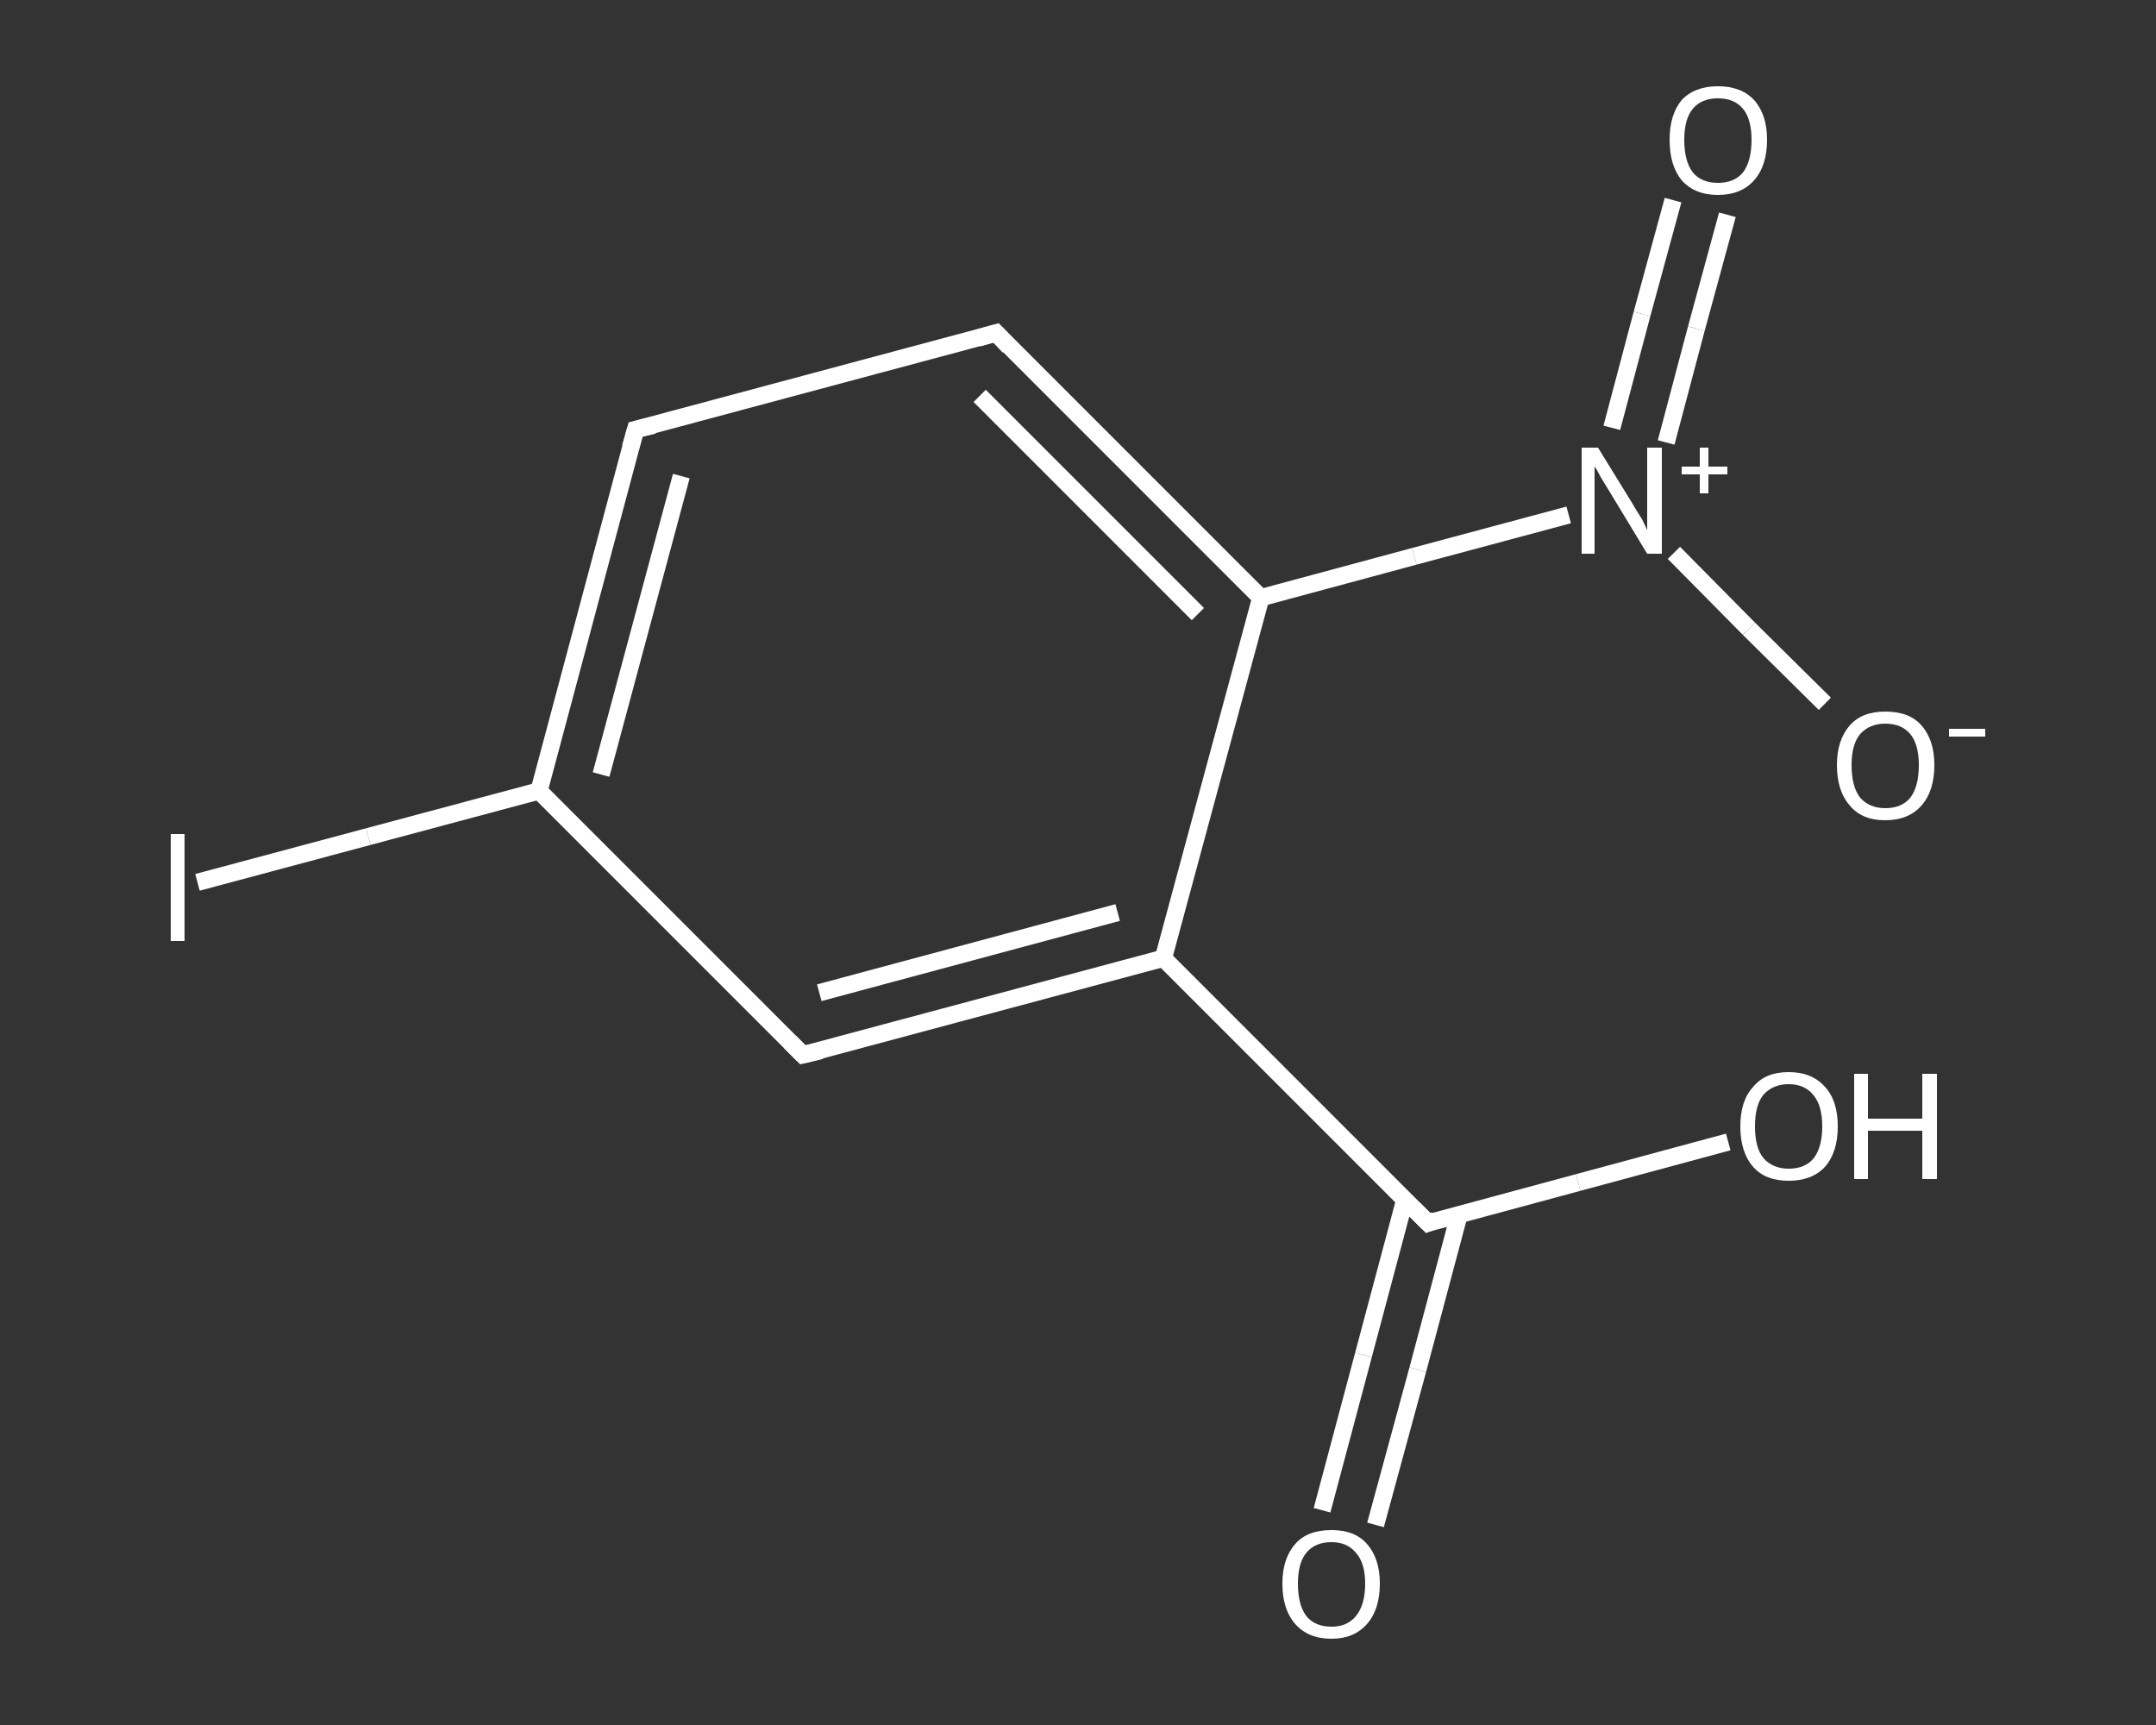 <?xml version='1.0' encoding='iso-8859-1'?>
<svg version='1.1' baseProfile='full'
              xmlns='http://www.w3.org/2000/svg'
                      xmlns:rdkit='http://www.rdkit.org/xml'
                      xmlns:xlink='http://www.w3.org/1999/xlink'
                  xml:space='preserve'
width='250px' height='200px' viewBox='0 0 250 200'>
<rect x="0" y="0" width="250" height="200" fill="#333333" stroke="none"/>
<!-- END OF HEADER -->
<rect style='opacity:1.0;fill:transparent;stroke:none' width='250.0' height='200.0' x='0.0' y='0.0'> </rect>
<path class='bond-0 atom-0 atom-1' d='M 153.3,175.1 L 158.1,157.1' style='fill:none;fill-rule:evenodd;stroke:#FFFFFF;stroke-width:2.0px;stroke-linecap:butt;stroke-linejoin:miter;stroke-opacity:1' />
<path class='bond-0 atom-0 atom-1' d='M 158.1,157.1 L 162.9,139.1' style='fill:none;fill-rule:evenodd;stroke:#FFFFFF;stroke-width:2.0px;stroke-linecap:butt;stroke-linejoin:miter;stroke-opacity:1' />
<path class='bond-0 atom-0 atom-1' d='M 159.5,176.8 L 164.4,158.8' style='fill:none;fill-rule:evenodd;stroke:#FFFFFF;stroke-width:2.0px;stroke-linecap:butt;stroke-linejoin:miter;stroke-opacity:1' />
<path class='bond-0 atom-0 atom-1' d='M 164.4,158.8 L 169.2,140.8' style='fill:none;fill-rule:evenodd;stroke:#FFFFFF;stroke-width:2.0px;stroke-linecap:butt;stroke-linejoin:miter;stroke-opacity:1' />
<path class='bond-1 atom-1 atom-2' d='M 165.6,141.8 L 183.0,137.1' style='fill:none;fill-rule:evenodd;stroke:#FFFFFF;stroke-width:2.0px;stroke-linecap:butt;stroke-linejoin:miter;stroke-opacity:1' />
<path class='bond-1 atom-1 atom-2' d='M 183.0,137.1 L 200.4,132.4' style='fill:none;fill-rule:evenodd;stroke:#FFFFFF;stroke-width:2.0px;stroke-linecap:butt;stroke-linejoin:miter;stroke-opacity:1' />
<path class='bond-2 atom-1 atom-3' d='M 165.6,141.8 L 134.9,111.1' style='fill:none;fill-rule:evenodd;stroke:#FFFFFF;stroke-width:2.0px;stroke-linecap:butt;stroke-linejoin:miter;stroke-opacity:1' />
<path class='bond-3 atom-3 atom-4' d='M 134.9,111.1 L 93.1,122.3' style='fill:none;fill-rule:evenodd;stroke:#FFFFFF;stroke-width:2.0px;stroke-linecap:butt;stroke-linejoin:miter;stroke-opacity:1' />
<path class='bond-3 atom-3 atom-4' d='M 129.6,105.8 L 95.0,115.1' style='fill:none;fill-rule:evenodd;stroke:#FFFFFF;stroke-width:2.0px;stroke-linecap:butt;stroke-linejoin:miter;stroke-opacity:1' />
<path class='bond-4 atom-4 atom-5' d='M 93.1,122.3 L 62.5,91.7' style='fill:none;fill-rule:evenodd;stroke:#FFFFFF;stroke-width:2.0px;stroke-linecap:butt;stroke-linejoin:miter;stroke-opacity:1' />
<path class='bond-5 atom-5 atom-6' d='M 62.5,91.7 L 42.7,97.0' style='fill:none;fill-rule:evenodd;stroke:#FFFFFF;stroke-width:2.0px;stroke-linecap:butt;stroke-linejoin:miter;stroke-opacity:1' />
<path class='bond-5 atom-5 atom-6' d='M 42.7,97.0 L 22.9,102.3' style='fill:none;fill-rule:evenodd;stroke:#FFFFFF;stroke-width:2.0px;stroke-linecap:butt;stroke-linejoin:miter;stroke-opacity:1' />
<path class='bond-6 atom-5 atom-7' d='M 62.5,91.7 L 73.7,49.8' style='fill:none;fill-rule:evenodd;stroke:#FFFFFF;stroke-width:2.0px;stroke-linecap:butt;stroke-linejoin:miter;stroke-opacity:1' />
<path class='bond-6 atom-5 atom-7' d='M 69.7,89.8 L 79.0,55.2' style='fill:none;fill-rule:evenodd;stroke:#FFFFFF;stroke-width:2.0px;stroke-linecap:butt;stroke-linejoin:miter;stroke-opacity:1' />
<path class='bond-7 atom-7 atom-8' d='M 73.7,49.8 L 115.5,38.6' style='fill:none;fill-rule:evenodd;stroke:#FFFFFF;stroke-width:2.0px;stroke-linecap:butt;stroke-linejoin:miter;stroke-opacity:1' />
<path class='bond-8 atom-8 atom-9' d='M 115.5,38.6 L 146.2,69.3' style='fill:none;fill-rule:evenodd;stroke:#FFFFFF;stroke-width:2.0px;stroke-linecap:butt;stroke-linejoin:miter;stroke-opacity:1' />
<path class='bond-8 atom-8 atom-9' d='M 113.6,45.9 L 138.9,71.2' style='fill:none;fill-rule:evenodd;stroke:#FFFFFF;stroke-width:2.0px;stroke-linecap:butt;stroke-linejoin:miter;stroke-opacity:1' />
<path class='bond-9 atom-9 atom-10' d='M 146.2,69.3 L 164.0,64.5' style='fill:none;fill-rule:evenodd;stroke:#FFFFFF;stroke-width:2.0px;stroke-linecap:butt;stroke-linejoin:miter;stroke-opacity:1' />
<path class='bond-9 atom-9 atom-10' d='M 164.0,64.5 L 181.9,59.7' style='fill:none;fill-rule:evenodd;stroke:#FFFFFF;stroke-width:2.0px;stroke-linecap:butt;stroke-linejoin:miter;stroke-opacity:1' />
<path class='bond-10 atom-10 atom-11' d='M 193.2,51.3 L 196.7,38.1' style='fill:none;fill-rule:evenodd;stroke:#FFFFFF;stroke-width:2.0px;stroke-linecap:butt;stroke-linejoin:miter;stroke-opacity:1' />
<path class='bond-10 atom-10 atom-11' d='M 196.7,38.1 L 200.3,24.9' style='fill:none;fill-rule:evenodd;stroke:#FFFFFF;stroke-width:2.0px;stroke-linecap:butt;stroke-linejoin:miter;stroke-opacity:1' />
<path class='bond-10 atom-10 atom-11' d='M 186.9,49.6 L 190.4,36.4' style='fill:none;fill-rule:evenodd;stroke:#FFFFFF;stroke-width:2.0px;stroke-linecap:butt;stroke-linejoin:miter;stroke-opacity:1' />
<path class='bond-10 atom-10 atom-11' d='M 190.4,36.4 L 194.0,23.2' style='fill:none;fill-rule:evenodd;stroke:#FFFFFF;stroke-width:2.0px;stroke-linecap:butt;stroke-linejoin:miter;stroke-opacity:1' />
<path class='bond-11 atom-10 atom-12' d='M 194.1,64.1 L 202.8,72.9' style='fill:none;fill-rule:evenodd;stroke:#FFFFFF;stroke-width:2.0px;stroke-linecap:butt;stroke-linejoin:miter;stroke-opacity:1' />
<path class='bond-11 atom-10 atom-12' d='M 202.8,72.9 L 211.6,81.6' style='fill:none;fill-rule:evenodd;stroke:#FFFFFF;stroke-width:2.0px;stroke-linecap:butt;stroke-linejoin:miter;stroke-opacity:1' />
<path class='bond-12 atom-9 atom-3' d='M 146.2,69.3 L 134.9,111.1' style='fill:none;fill-rule:evenodd;stroke:#FFFFFF;stroke-width:2.0px;stroke-linecap:butt;stroke-linejoin:miter;stroke-opacity:1' />
<path d='M 166.4,141.5 L 165.6,141.8 L 164.0,140.2' style='fill:none;stroke:#FFFFFF;stroke-width:2.0px;stroke-linecap:butt;stroke-linejoin:miter;stroke-opacity:1;' />
<path d='M 95.2,121.8 L 93.1,122.3 L 91.6,120.8' style='fill:none;stroke:#FFFFFF;stroke-width:2.0px;stroke-linecap:butt;stroke-linejoin:miter;stroke-opacity:1;' />
<path d='M 73.1,51.9 L 73.7,49.8 L 75.8,49.3' style='fill:none;stroke:#FFFFFF;stroke-width:2.0px;stroke-linecap:butt;stroke-linejoin:miter;stroke-opacity:1;' />
<path d='M 113.4,39.2 L 115.5,38.6 L 117.0,40.2' style='fill:none;stroke:#FFFFFF;stroke-width:2.0px;stroke-linecap:butt;stroke-linejoin:miter;stroke-opacity:1;' />
<path class='atom-0' d='M 148.7 183.6
Q 148.7 180.7, 150.2 179.0
Q 151.6 177.4, 154.4 177.4
Q 157.1 177.4, 158.5 179.0
Q 160.0 180.7, 160.0 183.6
Q 160.0 186.6, 158.5 188.3
Q 157.0 190.0, 154.4 190.0
Q 151.7 190.0, 150.2 188.3
Q 148.7 186.6, 148.7 183.6
M 154.4 188.6
Q 156.2 188.6, 157.2 187.4
Q 158.3 186.1, 158.3 183.6
Q 158.3 181.2, 157.2 180.0
Q 156.2 178.8, 154.4 178.8
Q 152.5 178.8, 151.5 180.0
Q 150.5 181.2, 150.5 183.6
Q 150.5 186.1, 151.5 187.4
Q 152.5 188.6, 154.4 188.6
' fill='#FFFFFF'/>
<path class='atom-2' d='M 201.8 130.6
Q 201.8 127.6, 203.3 126.0
Q 204.7 124.3, 207.4 124.3
Q 210.1 124.3, 211.6 126.0
Q 213.1 127.6, 213.1 130.6
Q 213.1 133.6, 211.6 135.3
Q 210.1 136.9, 207.4 136.9
Q 204.7 136.9, 203.3 135.3
Q 201.8 133.6, 201.8 130.6
M 207.4 135.5
Q 209.3 135.5, 210.3 134.3
Q 211.3 133.0, 211.3 130.6
Q 211.3 128.2, 210.3 127.0
Q 209.3 125.7, 207.4 125.7
Q 205.6 125.7, 204.5 126.9
Q 203.5 128.1, 203.5 130.6
Q 203.5 133.1, 204.5 134.3
Q 205.6 135.5, 207.4 135.5
' fill='#FFFFFF'/>
<path class='atom-2' d='M 215.0 124.5
L 216.6 124.5
L 216.6 129.7
L 222.9 129.7
L 222.9 124.5
L 224.6 124.5
L 224.6 136.7
L 222.9 136.7
L 222.9 131.1
L 216.6 131.1
L 216.6 136.7
L 215.0 136.7
L 215.0 124.5
' fill='#FFFFFF'/>
<path class='atom-6' d='M 19.8 96.7
L 21.4 96.7
L 21.4 109.1
L 19.8 109.1
L 19.8 96.7
' fill='#FFFFFF'/>
<path class='atom-10' d='M 185.3 51.9
L 189.3 58.4
Q 189.7 59.1, 190.4 60.2
Q 191.0 61.4, 191.0 61.5
L 191.0 51.9
L 192.7 51.9
L 192.7 64.2
L 191.0 64.2
L 186.7 57.1
Q 186.2 56.3, 185.6 55.3
Q 185.1 54.3, 184.9 54.1
L 184.9 64.2
L 183.4 64.2
L 183.4 51.9
L 185.3 51.9
' fill='#FFFFFF'/>
<path class='atom-10' d='M 195.0 54.1
L 197.1 54.1
L 197.1 51.9
L 198.1 51.9
L 198.1 54.1
L 200.3 54.1
L 200.3 55.0
L 198.1 55.0
L 198.1 57.2
L 197.1 57.2
L 197.1 55.0
L 195.0 55.0
L 195.0 54.1
' fill='#FFFFFF'/>
<path class='atom-11' d='M 193.6 16.2
Q 193.6 13.3, 195.0 11.6
Q 196.5 10.0, 199.2 10.0
Q 201.9 10.0, 203.4 11.6
Q 204.9 13.3, 204.9 16.2
Q 204.9 19.2, 203.4 20.9
Q 201.9 22.6, 199.2 22.6
Q 196.5 22.6, 195.0 20.9
Q 193.6 19.2, 193.6 16.2
M 199.2 21.2
Q 201.1 21.2, 202.1 20.0
Q 203.1 18.7, 203.1 16.2
Q 203.1 13.8, 202.1 12.6
Q 201.1 11.4, 199.2 11.4
Q 197.3 11.4, 196.3 12.6
Q 195.3 13.8, 195.3 16.2
Q 195.3 18.7, 196.3 20.0
Q 197.3 21.2, 199.2 21.2
' fill='#FFFFFF'/>
<path class='atom-12' d='M 213.0 88.7
Q 213.0 85.8, 214.5 84.1
Q 215.9 82.5, 218.6 82.5
Q 221.4 82.5, 222.8 84.1
Q 224.3 85.8, 224.3 88.7
Q 224.3 91.7, 222.8 93.4
Q 221.3 95.1, 218.6 95.1
Q 215.9 95.1, 214.5 93.4
Q 213.0 91.7, 213.0 88.7
M 218.6 93.7
Q 220.5 93.7, 221.5 92.5
Q 222.5 91.2, 222.5 88.7
Q 222.5 86.3, 221.5 85.1
Q 220.5 83.9, 218.6 83.9
Q 216.8 83.9, 215.7 85.1
Q 214.7 86.3, 214.7 88.7
Q 214.7 91.2, 215.7 92.5
Q 216.8 93.7, 218.6 93.7
' fill='#FFFFFF'/>
<path class='atom-12' d='M 226.0 84.5
L 230.2 84.5
L 230.2 85.4
L 226.0 85.4
L 226.0 84.5
' fill='#FFFFFF'/>
</svg>
